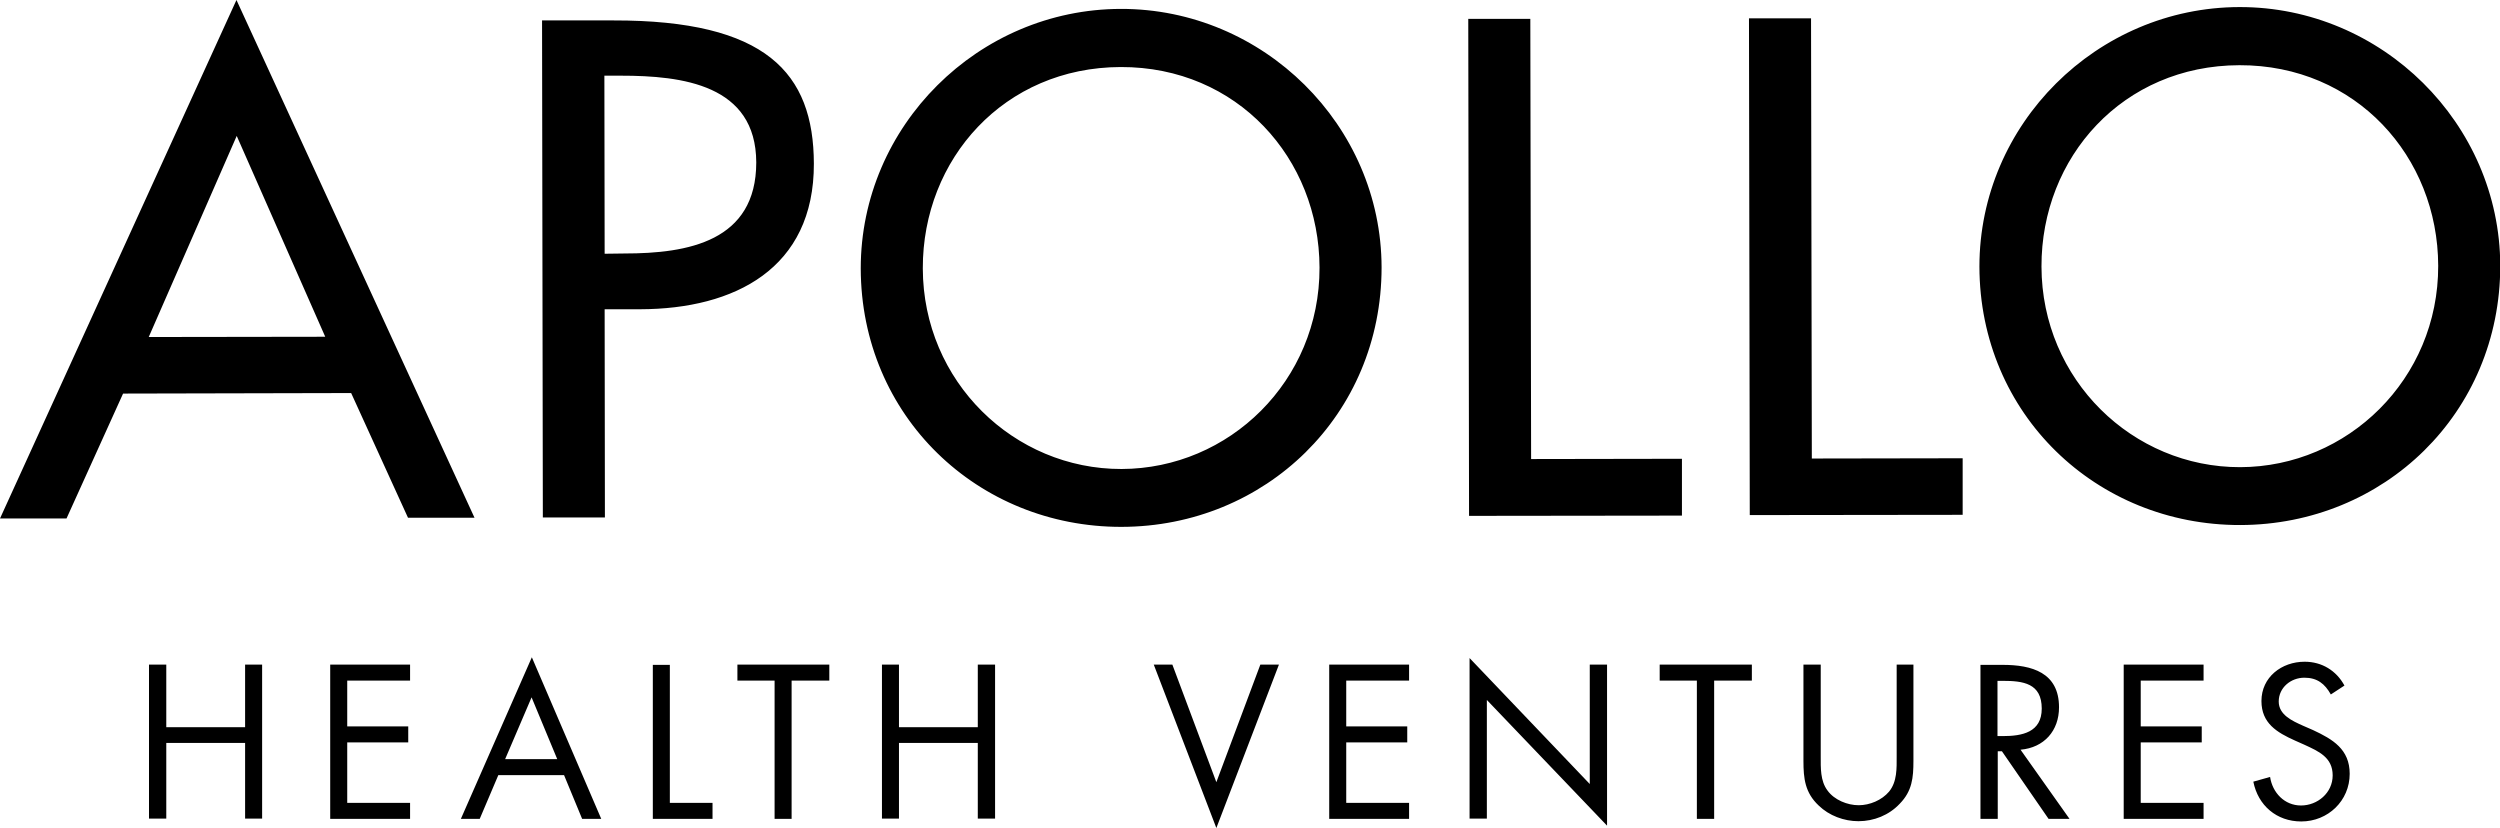 <svg version="1.1" viewBox="0 0 954.7 316.2" xmlns="http://www.w3.org/2000/svg" xmlns:xlink="http://www.w3.org/1999/xlink" id="Ebene_1" overflow="hidden"><style>
.MsftOfcThm_Text1_Fill {
 fill:#000000; 
}
</style>
<path d=" M 155.8 197.7 L 181.2 197.7 L 90.3 0 L 0 198 L 25.4 198 L 47 150.3 L 134.1 150.1 L 155.8 197.7 Z M 56.8 128.7 L 90.4 51.9 L 124.2 128.6 L 56.8 128.7 Z M 310.8 62.5 C 310.7 27.8 292.6 7.7 234.2 7.8 L 207 7.8 L 207.3 197.6 L 231 197.6 L 230.9 118.1 L 244.5 118.1 C 280.5 118 310.9 102.6 310.8 62.5 Z M 230.9 96.9 L 230.8 28.9 L 237.1 28.9 C 260.5 28.9 288.7 32.3 288.8 62 C 288.8 92.2 262.7 96.8 238.5 96.8 L 230.9 96.9 Z M 428 3.4 C 373.6 3.5 328.7 48.1 328.7 102.5 C 328.8 158.9 373.4 201.3 428.3 201.2 C 483.2 201.1 527.6 158.5 527.6 102.1 C 527.5 47.8 482.4 3.3 428 3.4 Z M 428.3 179.1 C 387.3 179.2 352.5 145.8 352.4 102.5 C 352.3 60.7 383.5 25.7 428 25.6 C 472.5 25.5 503.8 60.5 503.9 102.2 C 504 145.5 469.4 179 428.3 179.1 Z M 642.3 196.9 L 561 197 L 560.7 7.2 L 584.4 7.2 L 584.7 175.3 L 642.3 175.2 L 642.3 196.9 Z M 749.5 175 L 749.5 196.6 L 668.2 196.7 L 667.9 7 L 691.6 7 L 691.9 175.1 L 749.5 175 Z M 855.2 2.7 C 800.8 2.8 755.9 47.4 755.9 101.8 C 756 158.2 800.6 200.6 855.5 200.5 C 910.4 200.4 954.8 157.8 954.8 101.4 C 954.6 47.1 909.5 2.6 855.2 2.7 Z M 855.5 178.4 C 814.5 178.5 779.7 145.1 779.6 101.8 C 779.5 60 810.7 25 855.2 24.9 C 899.7 24.8 931 59.8 931.1 101.5 C 931.2 144.8 896.5 178.3 855.5 178.4 Z M 93.6 253.8 L 100.1 253.8 L 100.1 312.6 L 93.6 312.6 L 93.6 283.7 L 63.5 283.7 L 63.5 312.6 L 56.9 312.6 L 56.9 253.8 L 63.5 253.8 L 63.5 277.7 L 93.6 277.7 L 93.6 253.8 Z M 126.1 253.8 L 156.6 253.8 L 156.6 259.9 L 132.6 259.9 L 132.6 277.4 L 155.9 277.4 L 155.9 283.5 L 132.6 283.5 L 132.6 306.6 L 156.6 306.6 L 156.6 312.7 L 126.1 312.7 L 126.1 253.8 Z M 176 312.7 L 183.2 312.7 L 190.3 296 L 215.4 296 L 222.3 312.7 L 229.6 312.7 L 203.1 251 L 176 312.7 Z M 192.9 289.9 L 203 266.3 L 212.8 289.9 L 192.9 289.9 Z M 255.9 306.6 L 272.1 306.6 L 272.1 312.7 L 249.3 312.7 L 249.3 253.9 L 255.8 253.9 L 255.8 306.6 Z M 281.6 253.8 L 316.7 253.8 L 316.7 259.9 L 302.3 259.9 L 302.3 312.7 L 295.8 312.7 L 295.8 259.9 L 281.6 259.9 L 281.6 253.8 Z M 373.4 253.8 L 380 253.8 L 380 312.6 L 373.4 312.6 L 373.4 283.7 L 343.3 283.7 L 343.3 312.6 L 336.8 312.6 L 336.8 253.8 L 343.3 253.8 L 343.3 277.7 L 373.4 277.7 L 373.4 253.8 Z M 481.3 253.8 L 488.4 253.8 L 464.5 316.2 L 440.6 253.8 L 447.7 253.8 L 464.5 298.7 L 481.3 253.8 Z M 507.6 253.8 L 538.1 253.8 L 538.1 259.9 L 514.1 259.9 L 514.1 277.4 L 537.4 277.4 L 537.4 283.5 L 514.1 283.5 L 514.1 306.6 L 538.1 306.6 L 538.1 312.7 L 507.6 312.7 L 507.6 253.8 Z M 607.2 253.8 L 613.7 253.8 L 613.7 315.3 L 567.8 267.3 L 567.8 312.6 L 561.2 312.6 L 561.2 251.3 L 607.1 299.4 L 607.1 253.8 Z M 633.8 253.8 L 669 253.8 L 669 259.9 L 654.6 259.9 L 654.6 312.7 L 648 312.7 L 648 259.9 L 633.8 259.9 L 633.8 253.8 Z M 724.1 253.8 L 730.7 253.8 L 730.7 290.6 C 730.7 297 730.2 302.1 725.5 306.9 C 721.4 311.3 715.6 313.6 709.7 313.6 C 704.2 313.6 698.5 311.5 694.5 307.6 C 689.3 302.7 688.7 297.3 688.7 290.6 L 688.7 253.8 L 695.3 253.8 L 695.3 288.8 C 695.3 293.2 695.1 298.2 697.9 301.9 C 700.5 305.5 705.5 307.5 709.8 307.5 C 714 307.5 718.6 305.6 721.4 302.3 C 724.5 298.5 724.3 293.4 724.3 288.8 L 724.3 288.8 L 724.3 253.8 Z M 786.3 270.1 C 786.3 256.8 775.9 253.9 764.8 253.9 L 756.3 253.9 L 756.3 312.7 L 762.9 312.7 L 762.9 286.9 L 764.5 286.9 L 782.3 312.7 L 790.3 312.7 L 771.6 286.3 C 780.6 285.5 786.3 279.1 786.3 270.1 Z M 762.8 281.1 L 762.8 260 L 764.7 260 C 772.6 260 779.7 260.9 779.7 270.6 C 779.7 279.7 772.2 281.1 764.8 281.1 L 762.8 281.1 Z M 811 253.8 L 841.5 253.8 L 841.5 259.9 L 817.5 259.9 L 817.5 277.4 L 840.8 277.4 L 840.8 283.5 L 817.5 283.5 L 817.5 306.6 L 841.5 306.6 L 841.5 312.7 L 811 312.7 L 811 253.8 Z M 897.3 295.5 C 897.3 305.8 889 313.7 878.8 313.7 C 869.4 313.7 862.3 307.6 860.5 298.5 L 866.9 296.7 C 867.8 302.7 872.4 307.6 878.7 307.6 C 885 307.6 890.8 302.8 890.8 296.1 C 890.8 289.2 885.4 286.9 880 284.4 L 876.4 282.8 C 869.5 279.7 863.6 276.2 863.6 267.7 C 863.6 258.6 871.3 252.7 880.1 252.7 C 886.7 252.7 892.2 256.1 895.3 261.8 L 890.1 265.2 C 887.8 261.1 884.9 258.8 880 258.8 C 874.8 258.8 870.2 262.6 870.2 267.9 C 870.2 273 875.4 275.3 879.4 277.1 L 883.3 278.8 C 890.8 282.3 897.3 286.1 897.3 295.5 Z" stroke="none" stroke-width="1" stroke-dasharray="" stroke-dashoffset="1" fill="#000000" fill-opacity="1"/></svg>
